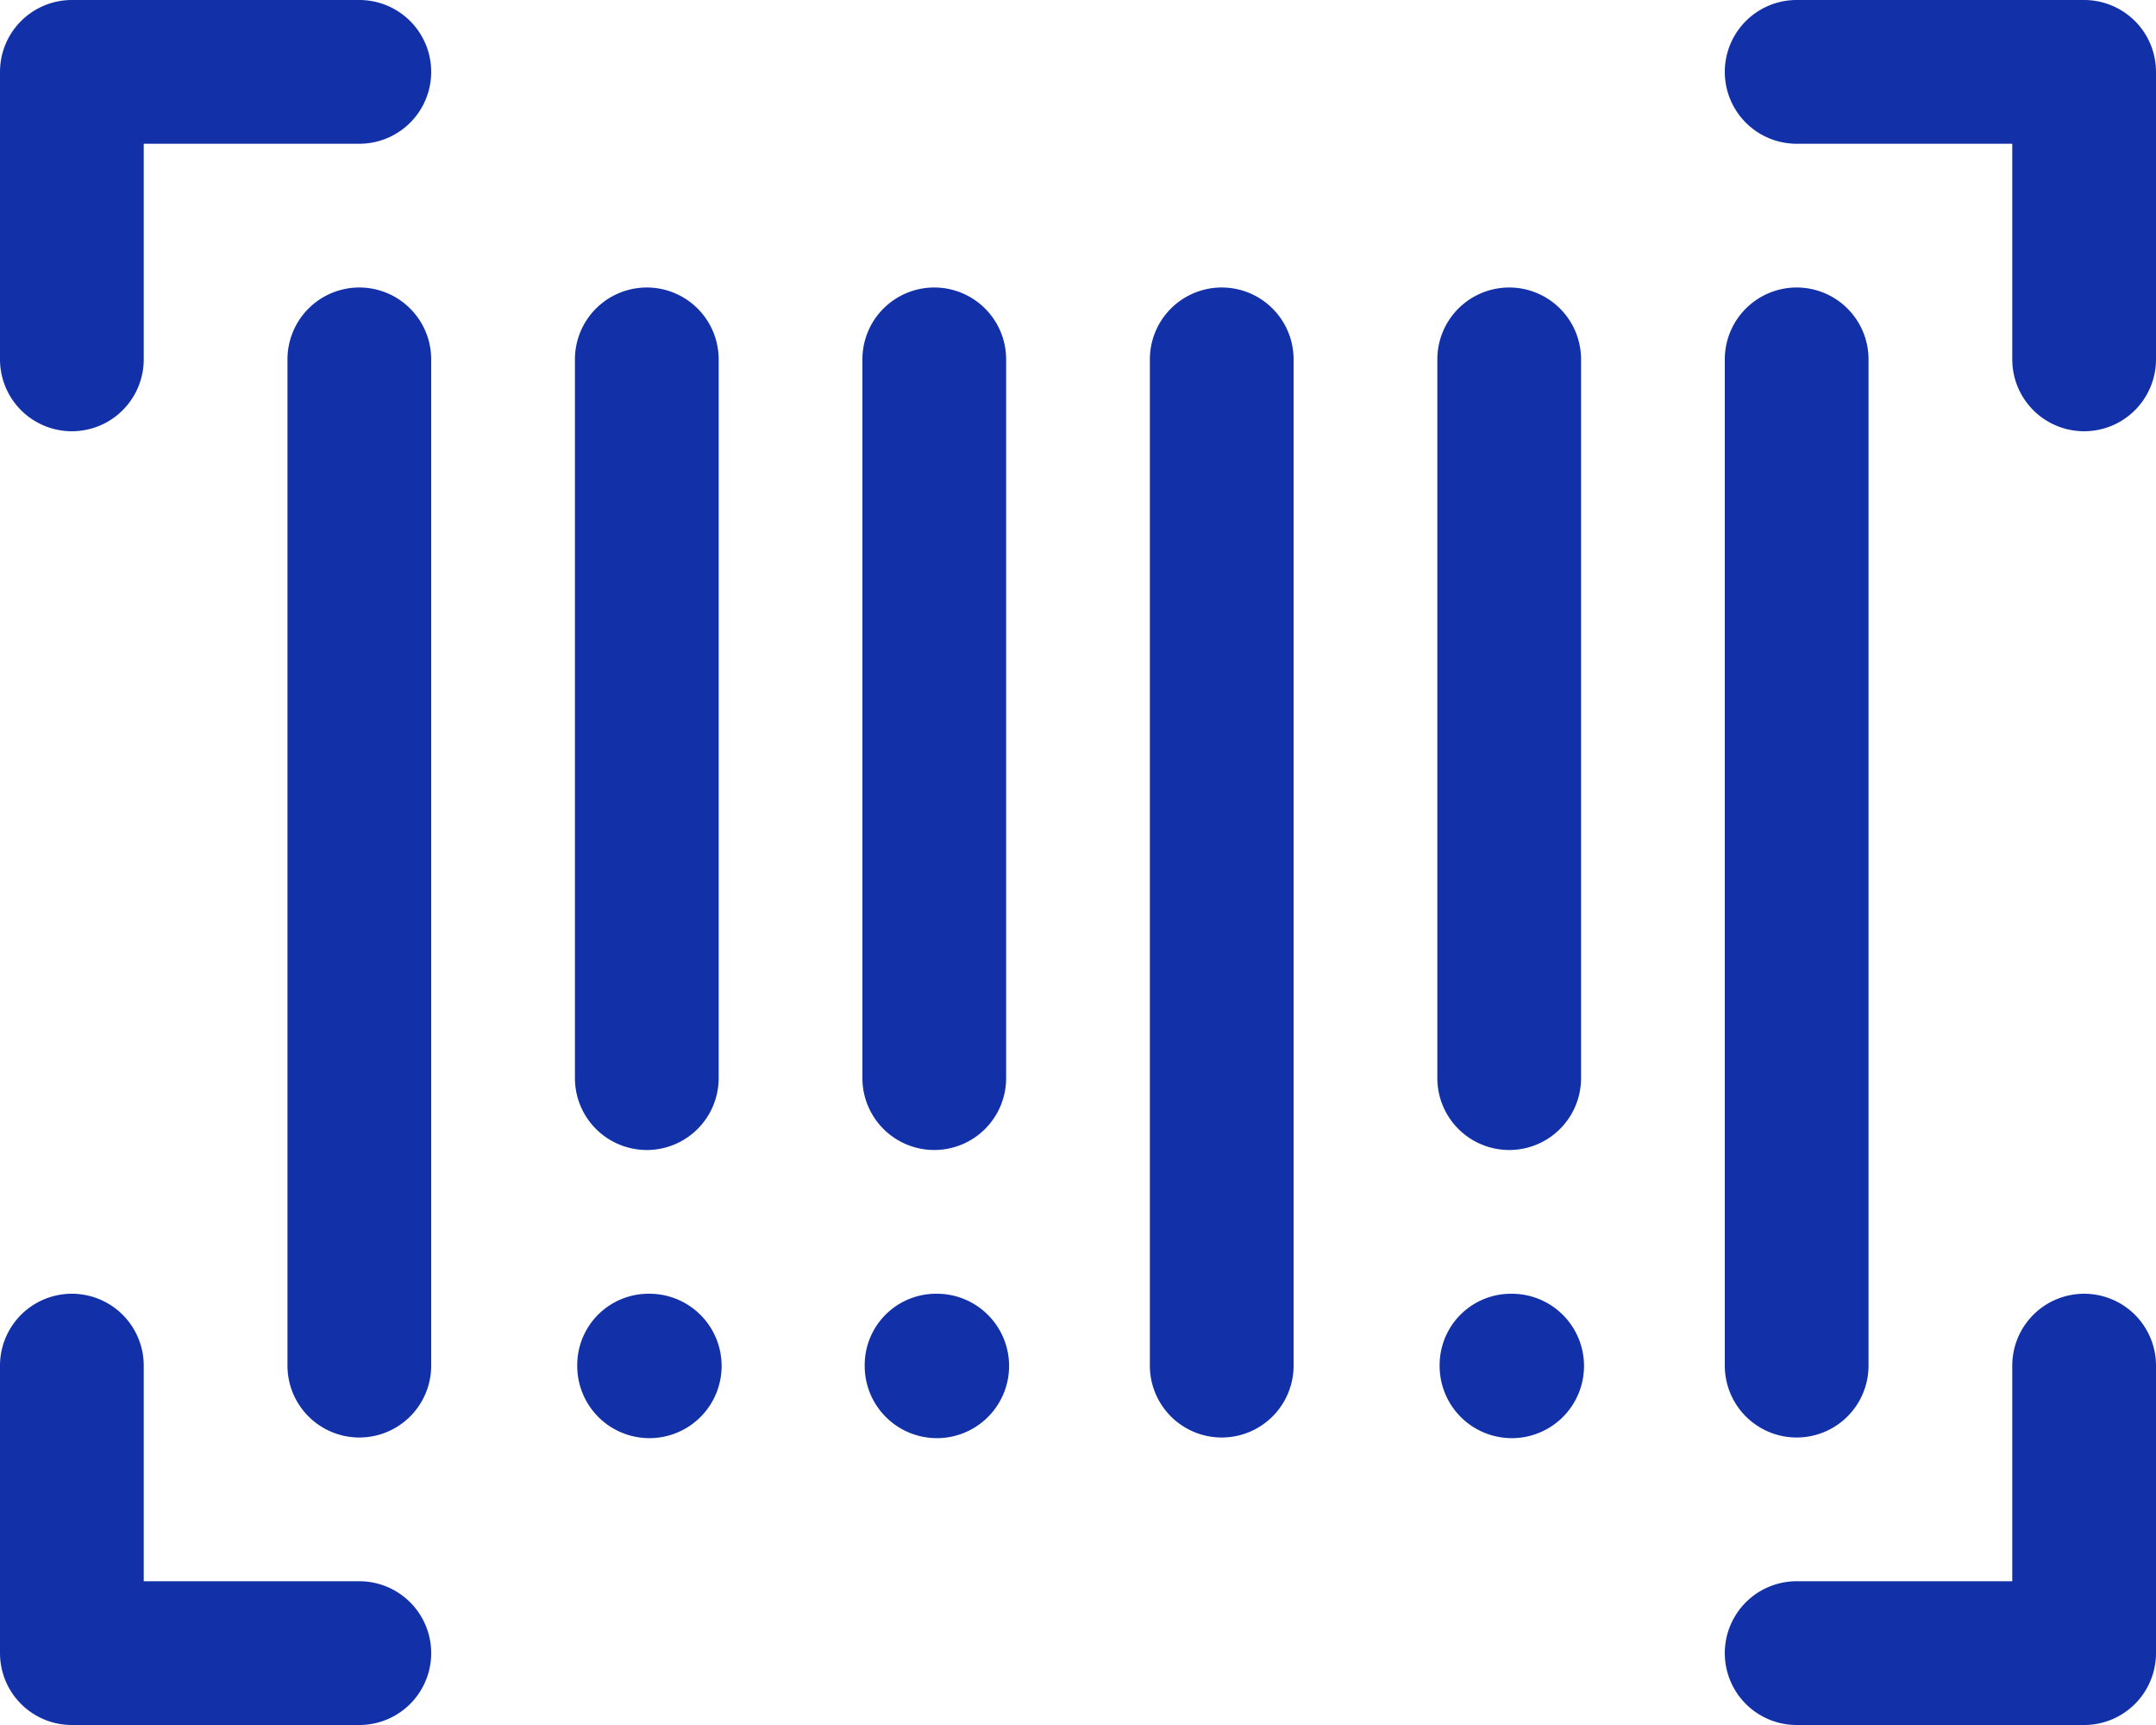 <svg xmlns="http://www.w3.org/2000/svg" width="19.68" height="15.744" viewBox="0 0 19.68 15.744">
  <g id="barcode" transform="translate(0 -48)">
    <g id="Grupo_3968" data-name="Grupo 3968" transform="translate(0 48)">
      <g id="Grupo_3967" data-name="Grupo 3967" transform="translate(0 0)">
        <path id="Caminho_13084" data-name="Caminho 13084" d="M3.28,48H.656A.656.656,0,0,0,0,48.656V51.28a.656.656,0,0,0,1.312,0V49.312H3.28A.656.656,0,0,0,3.28,48Z" transform="translate(0 -48)" fill="#1231a8"/>
      </g>
    </g>
    <g id="Grupo_3970" data-name="Grupo 3970" transform="translate(15.744 59.808)">
      <g id="Grupo_3969" data-name="Grupo 3969" transform="translate(0 0)">
        <path id="Caminho_13085" data-name="Caminho 13085" d="M387.28,336a.656.656,0,0,0-.656.656v1.968h-1.968a.656.656,0,1,0,0,1.312h2.624a.656.656,0,0,0,.656-.656v-2.624A.656.656,0,0,0,387.28,336Z" transform="translate(-384 -336)" fill="#1231a8"/>
      </g>
    </g>
    <g id="Grupo_3972" data-name="Grupo 3972" transform="translate(15.744 48)">
      <g id="Grupo_3971" data-name="Grupo 3971" transform="translate(0 0)">
        <path id="Caminho_13086" data-name="Caminho 13086" d="M387.28,48h-2.624a.656.656,0,1,0,0,1.312h1.968V51.28a.656.656,0,0,0,1.312,0V48.656A.656.656,0,0,0,387.28,48Z" transform="translate(-384 -48)" fill="#1231a8"/>
      </g>
    </g>
    <g id="Grupo_3974" data-name="Grupo 3974" transform="translate(0 59.808)">
      <g id="Grupo_3973" data-name="Grupo 3973" transform="translate(0 0)">
        <path id="Caminho_13087" data-name="Caminho 13087" d="M3.28,338.624H1.312v-1.968a.656.656,0,0,0-1.312,0v2.624a.656.656,0,0,0,.656.656H3.28a.656.656,0,1,0,0-1.312Z" transform="translate(0 -336)" fill="#1231a8"/>
      </g>
    </g>
    <g id="Grupo_3976" data-name="Grupo 3976" transform="translate(2.624 50.624)">
      <g id="Grupo_3975" data-name="Grupo 3975" transform="translate(0 0)">
        <path id="Caminho_13088" data-name="Caminho 13088" d="M64.656,112a.656.656,0,0,0-.656.656v9.184a.656.656,0,1,0,1.312,0v-9.184A.656.656,0,0,0,64.656,112Z" transform="translate(-64 -112)" fill="#1231a8"/>
      </g>
    </g>
    <g id="Grupo_3978" data-name="Grupo 3978" transform="translate(5.248 50.624)">
      <g id="Grupo_3977" data-name="Grupo 3977" transform="translate(0 0)">
        <path id="Caminho_13089" data-name="Caminho 13089" d="M128.656,112a.656.656,0,0,0-.656.656v6.56a.656.656,0,1,0,1.312,0v-6.56A.656.656,0,0,0,128.656,112Z" transform="translate(-128 -112)" fill="#1231a8"/>
      </g>
    </g>
    <g id="Grupo_3980" data-name="Grupo 3980" transform="translate(7.872 50.624)">
      <g id="Grupo_3979" data-name="Grupo 3979" transform="translate(0 0)">
        <path id="Caminho_13090" data-name="Caminho 13090" d="M192.656,112a.656.656,0,0,0-.656.656v6.56a.656.656,0,0,0,1.312,0v-6.56A.656.656,0,0,0,192.656,112Z" transform="translate(-192 -112)" fill="#1231a8"/>
      </g>
    </g>
    <g id="Grupo_3982" data-name="Grupo 3982" transform="translate(10.496 50.624)">
      <g id="Grupo_3981" data-name="Grupo 3981" transform="translate(0 0)">
        <path id="Caminho_13091" data-name="Caminho 13091" d="M256.656,112a.656.656,0,0,0-.656.656v9.184a.656.656,0,1,0,1.312,0v-9.184A.656.656,0,0,0,256.656,112Z" transform="translate(-256 -112)" fill="#1231a8"/>
      </g>
    </g>
    <g id="Grupo_3984" data-name="Grupo 3984" transform="translate(13.12 50.624)">
      <g id="Grupo_3983" data-name="Grupo 3983" transform="translate(0 0)">
        <path id="Caminho_13092" data-name="Caminho 13092" d="M320.656,112a.656.656,0,0,0-.656.656v6.56a.656.656,0,0,0,1.312,0v-6.56A.656.656,0,0,0,320.656,112Z" transform="translate(-320 -112)" fill="#1231a8"/>
      </g>
    </g>
    <g id="Grupo_3986" data-name="Grupo 3986" transform="translate(15.744 50.624)">
      <g id="Grupo_3985" data-name="Grupo 3985" transform="translate(0 0)">
        <path id="Caminho_13093" data-name="Caminho 13093" d="M384.656,112a.656.656,0,0,0-.656.656v9.184a.656.656,0,1,0,1.312,0v-9.184A.656.656,0,0,0,384.656,112Z" transform="translate(-384 -112)" fill="#1231a8"/>
      </g>
    </g>
    <g id="Grupo_3988" data-name="Grupo 3988" transform="translate(5.268 59.808)">
      <g id="Grupo_3987" data-name="Grupo 3987" transform="translate(0 0)">
        <path id="Caminho_13094" data-name="Caminho 13094" d="M129.143,336h-.013a.651.651,0,0,0-.649.656.659.659,0,1,0,.663-.656Z" transform="translate(-128.48 -336)" fill="#1231a8"/>
      </g>
    </g>
    <g id="Grupo_3990" data-name="Grupo 3990" transform="translate(7.892 59.808)">
      <g id="Grupo_3989" data-name="Grupo 3989" transform="translate(0 0)">
        <path id="Caminho_13095" data-name="Caminho 13095" d="M193.143,336h-.013a.651.651,0,0,0-.649.656.659.659,0,1,0,.663-.656Z" transform="translate(-192.48 -336)" fill="#1231a8"/>
      </g>
    </g>
    <g id="Grupo_3992" data-name="Grupo 3992" transform="translate(13.14 59.808)">
      <g id="Grupo_3991" data-name="Grupo 3991" transform="translate(0 0)">
        <path id="Caminho_13096" data-name="Caminho 13096" d="M321.143,336h-.013a.651.651,0,0,0-.649.656.659.659,0,1,0,.663-.656Z" transform="translate(-320.48 -336)" fill="#1231a8"/>
      </g>
    </g>
  </g>
</svg>
